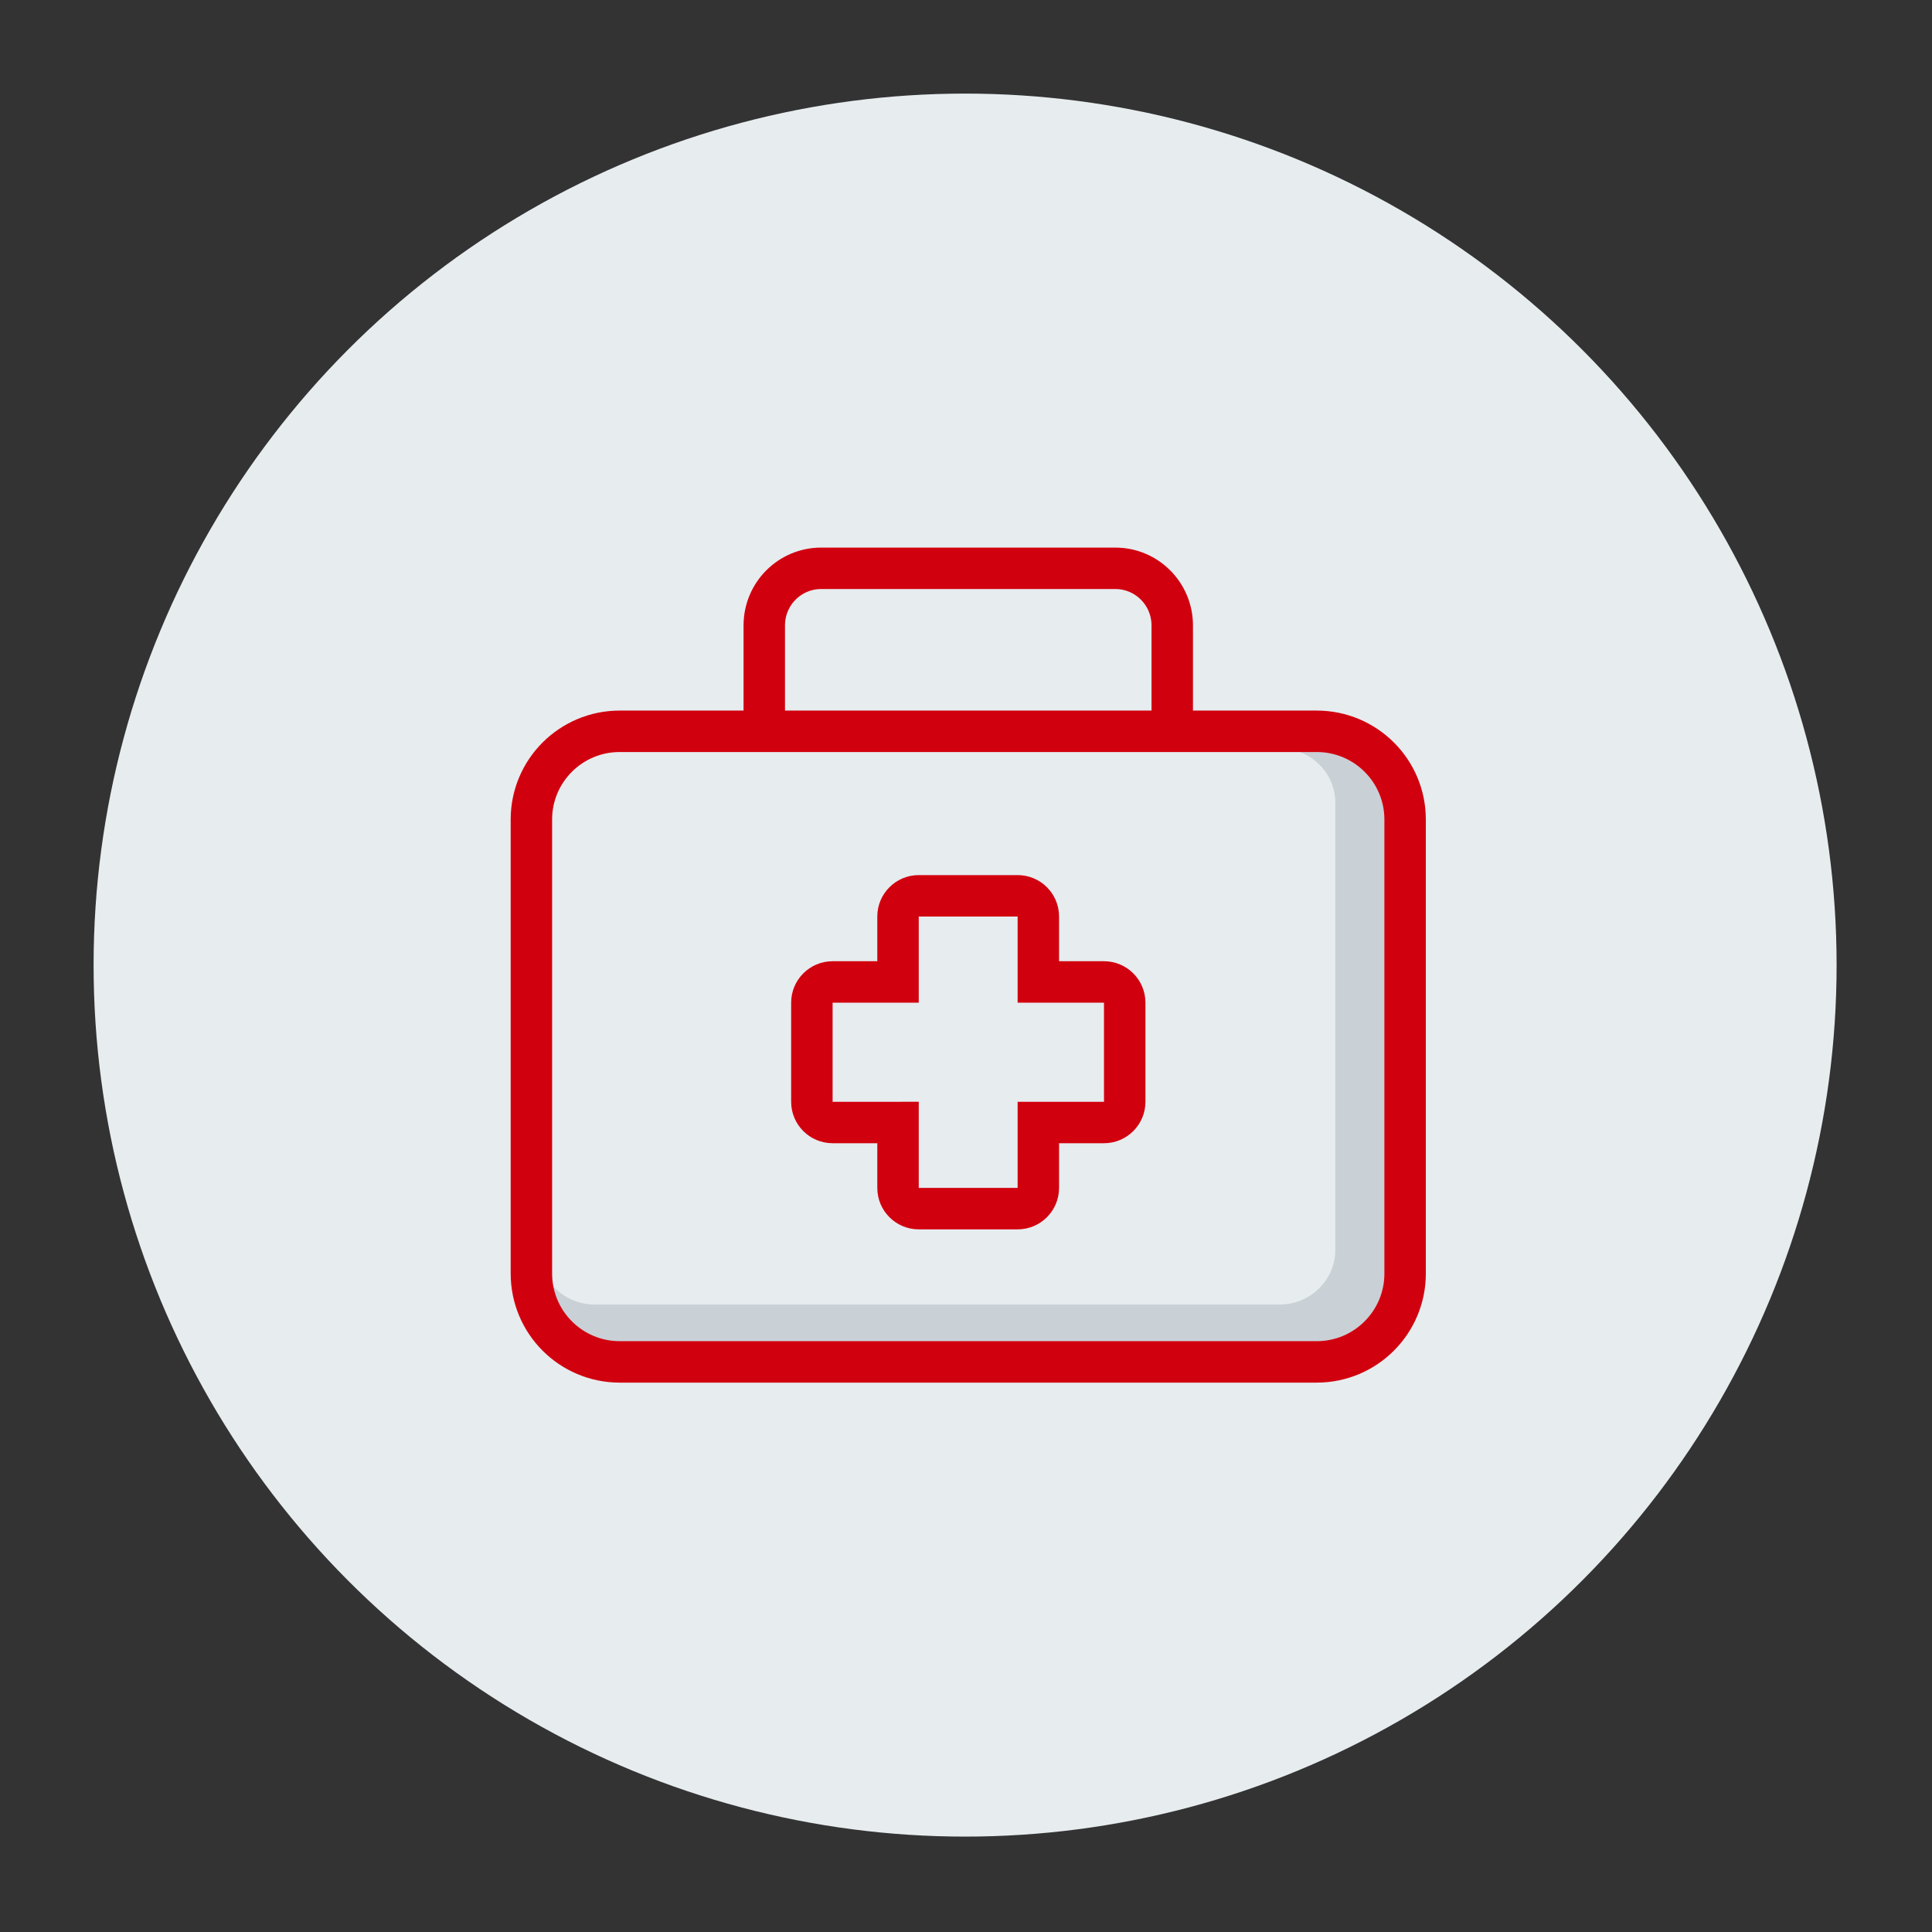 <?xml version="1.0" encoding="utf-8"?>
<!-- Generator: Adobe Illustrator 16.0.3, SVG Export Plug-In . SVG Version: 6.00 Build 0)  -->
<!DOCTYPE svg PUBLIC "-//W3C//DTD SVG 1.1//EN" "http://www.w3.org/Graphics/SVG/1.1/DTD/svg11.dtd">
<svg version="1.1" id="Vrstva_1" xmlns="http://www.w3.org/2000/svg" xmlns:xlink="http://www.w3.org/1999/xlink" x="0px" y="0px"
	 width="141.732px" height="141.732px" viewBox="0 0 141.732 141.732" enable-background="new 0 0 141.732 141.732"
	 xml:space="preserve">
<rect x="0" y="0" width="141.732" height="141.732" fill="#333333" stroke="none"/>
<circle fill="#E7ECEF" cx="70.8" cy="70.8" r="63.934"/>
<g>
	<g>
		<path fill="#C9D0D6" d="M103.08,93.425c0,3.583-2.901,6.484-6.486,6.484H45.462c-3.579,0-6.479-2.901-6.479-6.484V60.117
			c0-3.572,2.9-6.469,6.479-6.469h51.131c3.585,0,6.486,2.896,6.486,6.469V93.425z"/>
		<path fill="#E7ECEF" d="M97.961,91.689c0,2.223-1.846,4.017-4.114,4.017H43.659c-2.281,0-4.122-1.794-4.122-4.017v-32.8
			c0-2.214,1.841-4.004,4.122-4.004h50.187c2.269,0,4.114,1.79,4.114,4.004V91.689z"/>
		
			<path fill="none" stroke="#D1000E" stroke-width="3.04" stroke-linecap="round" stroke-linejoin="round" stroke-miterlimit="10" d="
			M103.08,93.425c0,3.583-2.901,6.484-6.486,6.484H45.462c-3.579,0-6.479-2.901-6.479-6.484V60.117c0-3.572,2.9-6.469,6.479-6.469
			h51.131c3.585,0,6.486,2.896,6.486,6.469V93.425z"/>
		
			<path fill="none" stroke="#D1000E" stroke-width="3.04" stroke-linecap="round" stroke-linejoin="round" stroke-miterlimit="10" d="
			M56.067,52.862v-6.98c0-2.317,1.866-4.191,4.182-4.191h21.565c2.311,0,4.182,1.874,4.182,4.191v6.98"/>
		<g>
			<path fill="#E7ECEF" d="M67.4,88.667c-0.839,0-1.52-0.681-1.52-1.521v-4.799H61.08c-0.839,0-1.52-0.681-1.52-1.521v-7.271
				c0-0.84,0.681-1.521,1.52-1.521h4.799v-4.799c0-0.839,0.681-1.52,1.52-1.52h7.253c0.84,0,1.521,0.681,1.521,1.52v4.799h4.815
				c0.84,0,1.521,0.681,1.521,1.521v7.271c0,0.84-0.681,1.521-1.521,1.521h-4.815v4.799c0,0.84-0.681,1.521-1.521,1.521H67.4z"/>
			<path fill="#D1000E" d="M74.653,67.237v6.319h6.336v7.271h-6.336v6.319H67.4v-6.319H61.08v-7.271H67.4v-6.319H74.653
				 M74.653,64.197H67.4c-1.679,0-3.041,1.361-3.041,3.04v3.279H61.08c-1.679,0-3.041,1.361-3.041,3.04v7.271
				c0,1.679,1.361,3.04,3.041,3.04h3.279v3.279c0,1.679,1.361,3.04,3.041,3.04h7.253c1.679,0,3.04-1.361,3.04-3.04v-3.279h3.296
				c1.679,0,3.04-1.361,3.04-3.04v-7.271c0-1.679-1.361-3.04-3.04-3.04h-3.296v-3.279C77.693,65.558,76.332,64.197,74.653,64.197
				L74.653,64.197z"/>
		</g>
	</g>
</g>
</svg>
